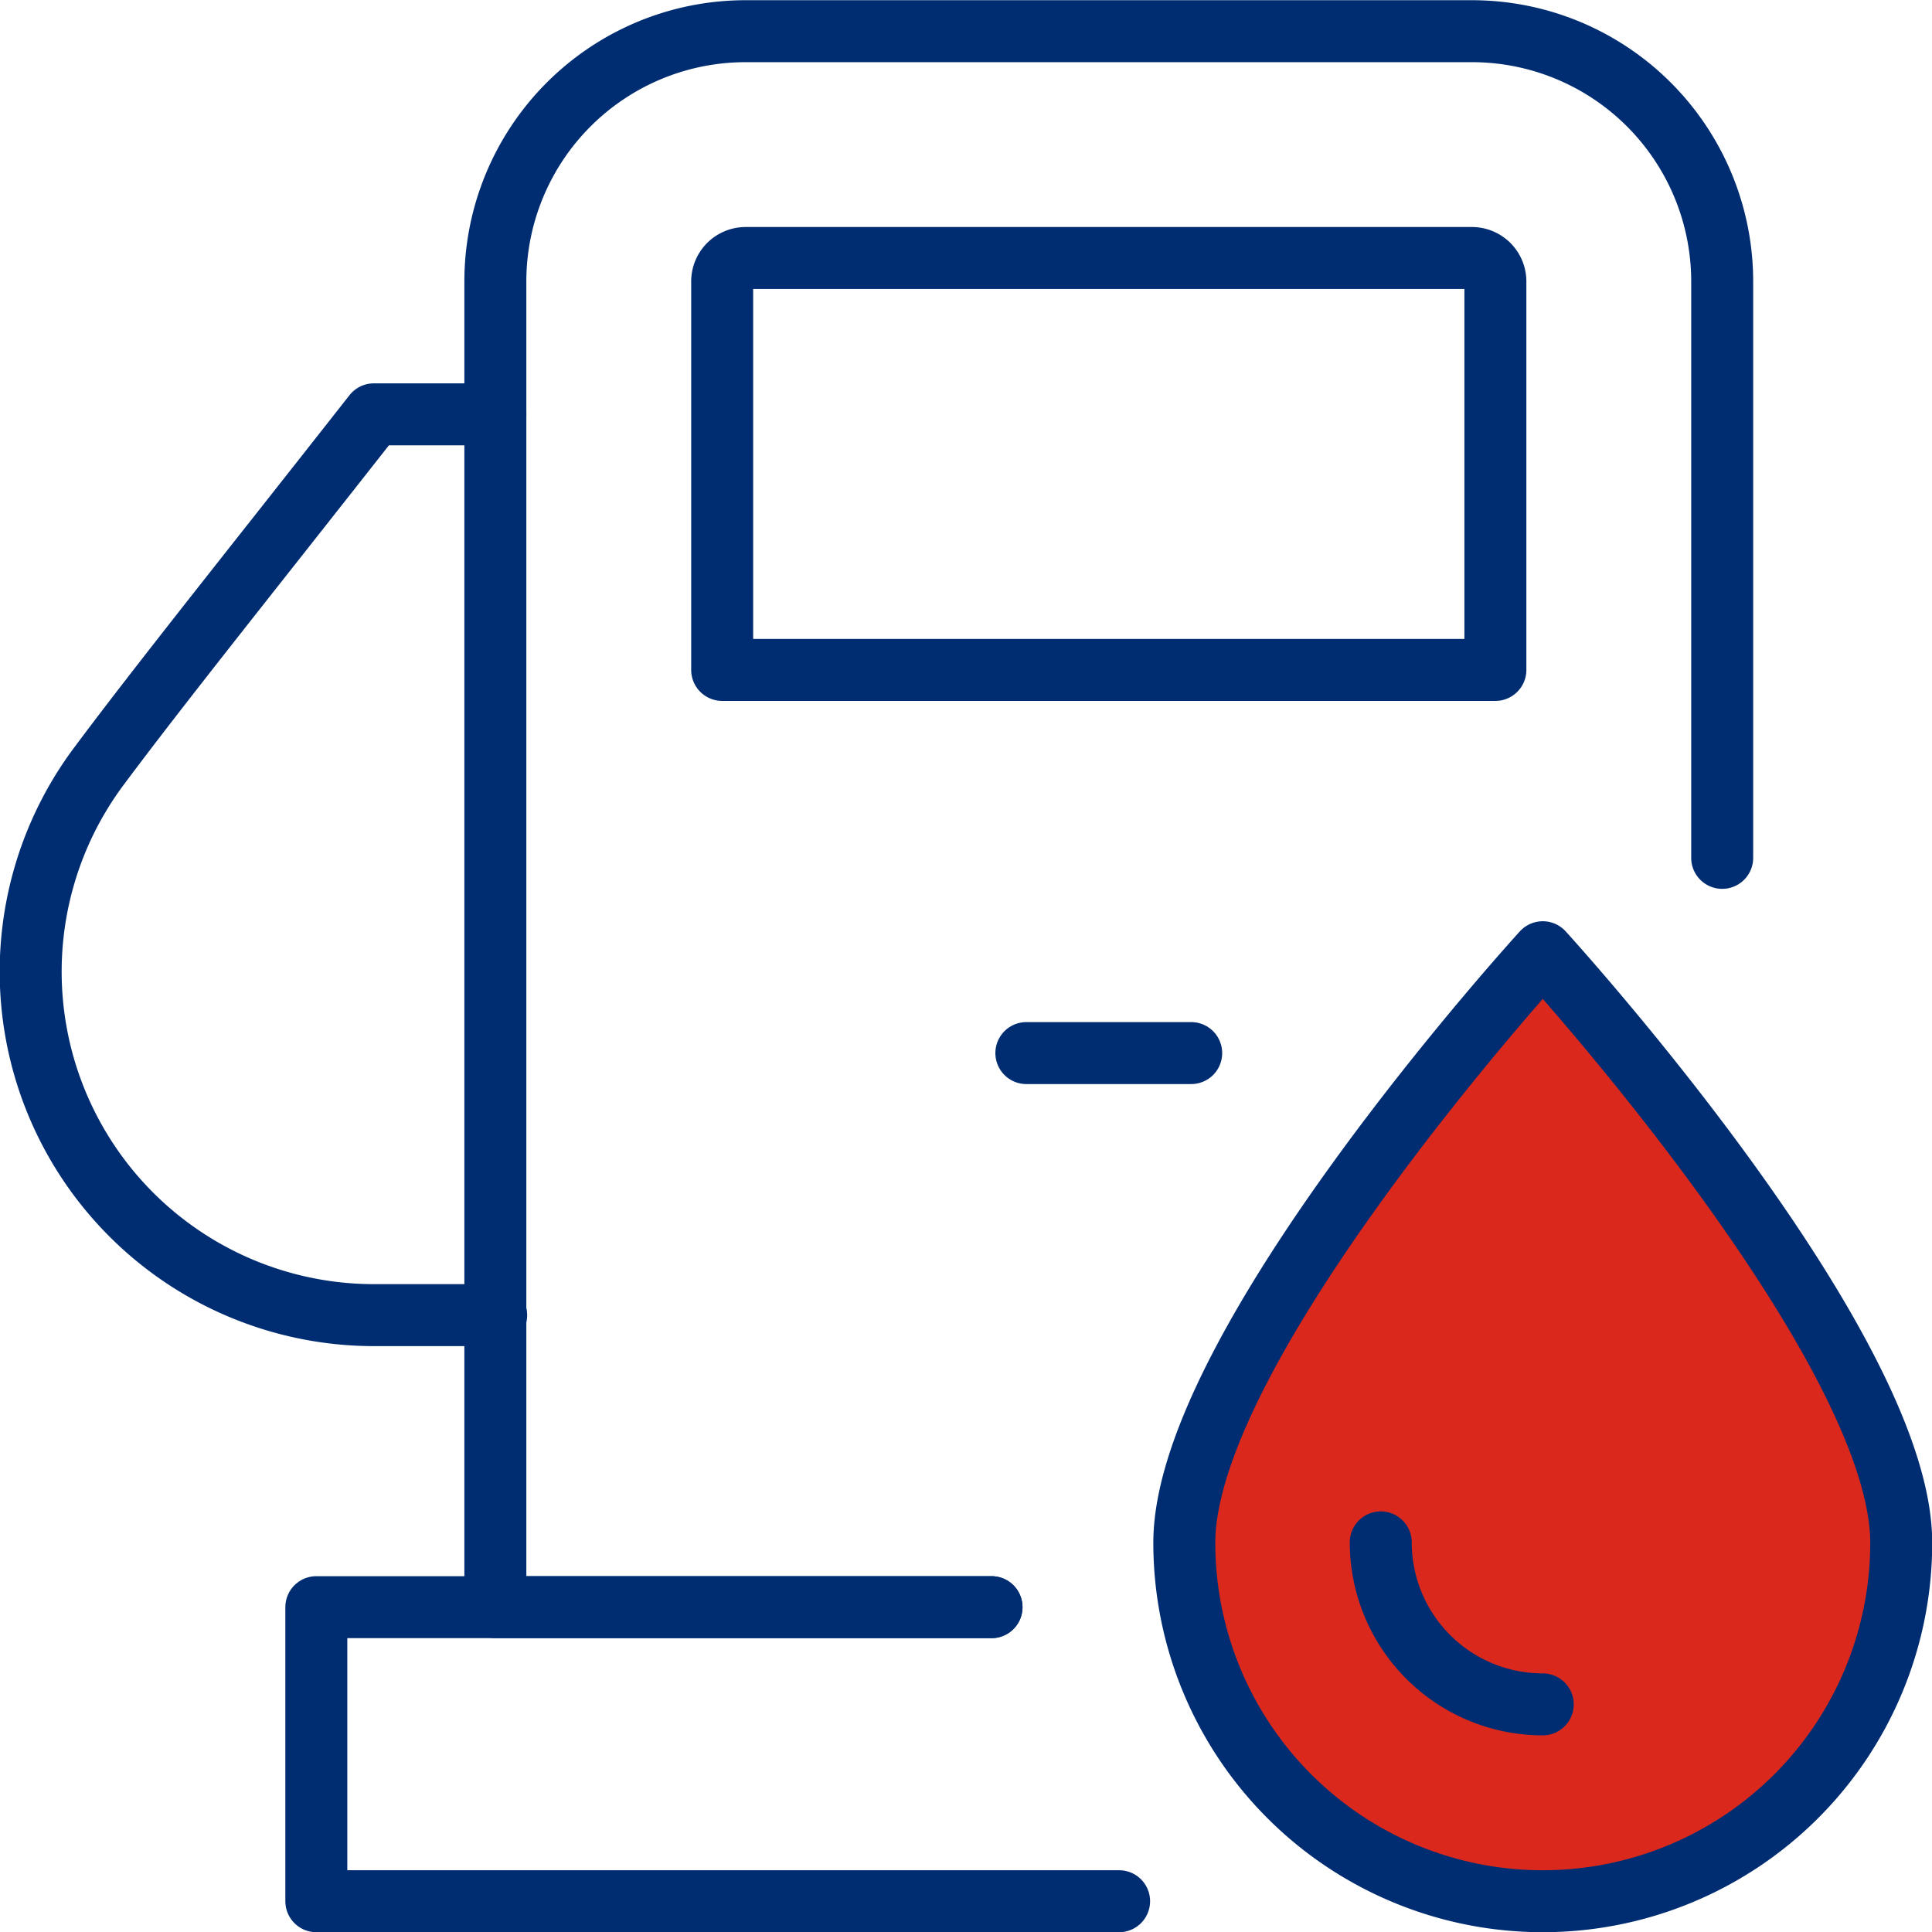 <svg xmlns="http://www.w3.org/2000/svg" xmlns:xlink="http://www.w3.org/1999/xlink" viewBox="0 0 47.7 47.7"><defs><style>.cls-1,.cls-3{fill:none;}.cls-2{clip-path:url(#clip-path);}.cls-3{stroke:#002d72;stroke-linecap:round;stroke-linejoin:round;stroke-width:1.53px;}.cls-4{fill:#da291c;}</style><clipPath id="clip-path" transform="translate(0 0)"><rect class="cls-1" width="47.7" height="47.7"/></clipPath></defs><g id="Layer_2" data-name="Layer 2"><g id="Layer_1-2" data-name="Layer 1"><g class="cls-2"><path class="cls-3" d="M36.92,16.54V6.94a.58.58,0,0,0-.58-.57H18.41a.58.58,0,0,0-.58.57v9.6Z" transform="translate(0 0)"/></g><line class="cls-3" x1="25.34" y1="26" x2="29.41" y2="26"/><g class="cls-2"><path class="cls-3" d="M12.23,10.23h-3C6.27,14,4,16.83,2.47,18.88A8.48,8.48,0,0,0,9.25,32.47h3" transform="translate(0 0)"/><polyline class="cls-3" points="24.48 39.68 7.81 39.68 7.81 46.94 27.63 46.94"/><path class="cls-3" d="M42.52,21.18V6.94A6.18,6.18,0,0,0,36.34.77H18.41a6.18,6.18,0,0,0-6.18,6.17V39.68H24.48" transform="translate(0 0)"/><path class="cls-4" d="M46.94,38.09a8.85,8.85,0,1,1-17.7,0c0-4.89,8.85-14.58,8.85-14.58s8.85,9.69,8.85,14.58" transform="translate(0 0)"/><path class="cls-3" d="M46.94,38.09a8.85,8.85,0,1,1-17.7,0c0-4.89,8.85-14.58,8.85-14.58S46.94,33.2,46.94,38.09Z" transform="translate(0 0)"/><path class="cls-3" d="M38.09,42.08a4,4,0,0,1-4-4" transform="translate(0 0)"/></g></g></g></svg>